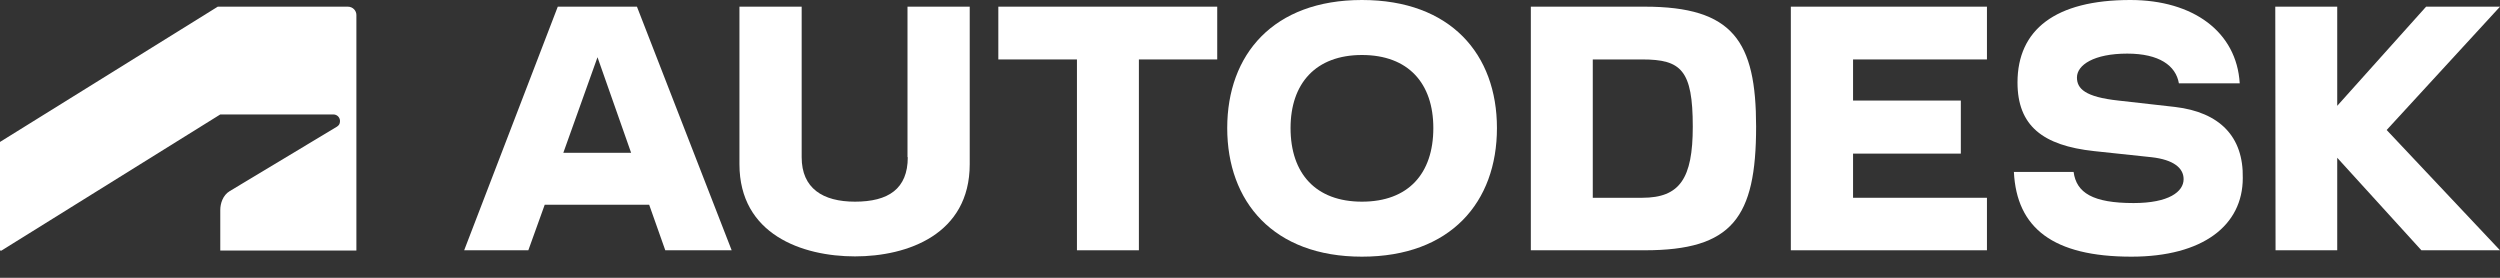 <?xml version="1.0" encoding="UTF-8"?>
<svg width="90px" height="10px" viewBox="0 0 90 10" version="1.1" xmlns="http://www.w3.org/2000/svg" xmlns:xlink="http://www.w3.org/1999/xlink">
    <rect x="0" y="0" width="90" height="10" fill="#333333" stroke="none"/>
    <title>Slice 1</title>
    <g id="Page-1" stroke="none" stroke-width="1" fill="none" fill-rule="evenodd">
        <g id="autodesk-logo-blk" fill="#FFFFFF" fill-rule="nonzero">
            <g id="wordmark" transform="translate(16.71, 0)">
                <polygon id="Path" points="73.29 0.24 70.63 0.24 67.43 3.81 67.43 0.24 65.2 0.24 65.21 9.01 67.43 9.01 67.43 5.68 70.46 9.01 73.29 9.01 69.21 4.68"></polygon>
                <path d="M61.59,3.85 L59.55,3.62 C58.35,3.49 58.06,3.19 58.06,2.79 C58.06,2.34 58.67,1.93 59.87,1.93 C61.02,1.93 61.62,2.36 61.73,3 L63.92,3 C63.81,1.15 62.25,0 59.98,0 C57.28,0 55.92,1.07 55.92,2.97 C55.92,4.52 56.82,5.24 58.68,5.44 L60.75,5.66 C61.54,5.75 61.9,6.05 61.9,6.45 C61.9,6.9 61.37,7.31 60.1,7.31 C58.63,7.31 58.04,6.94 57.94,6.19 L55.79,6.19 C55.89,8.21 57.2,9.24 60.02,9.24 C62.6,9.24 64.03,8.11 64.03,6.41 C64.06,4.92 63.2,4.04 61.59,3.85 Z" id="Path"></path>
                <polygon id="Path" points="47.76 9.01 54.82 9.01 54.82 7.12 50 7.12 50 5.53 53.88 5.53 53.88 3.62 50 3.62 50 2.14 54.82 2.14 54.82 0.24 47.76 0.24"></polygon>
                <path d="M42.5,0.24 L38.4,0.24 L38.4,9.01 L42.5,9.01 C45.65,9.01 46.51,7.84 46.51,4.56 C46.51,1.48 45.68,0.24 42.5,0.24 Z M42.41,7.12 L40.63,7.12 L40.63,2.14 L42.41,2.14 C43.81,2.14 44.23,2.52 44.23,4.56 C44.23,6.43 43.76,7.12 42.41,7.12 Z" id="Shape"></path>
                <path d="M32.32,0 C29.13,0 27.47,1.96 27.47,4.61 C27.47,7.26 29.13,9.24 32.32,9.24 C35.52,9.24 37.18,7.27 37.18,4.61 C37.18,1.96 35.52,0 32.32,0 Z M32.32,7.26 C30.66,7.26 29.75,6.25 29.75,4.61 C29.75,3 30.66,1.98 32.32,1.98 C33.99,1.98 34.89,3 34.89,4.61 C34.89,6.25 33.99,7.26 32.32,7.26 Z" id="Shape"></path>
                <polygon id="Path" points="19.23 2.14 22.06 2.14 22.06 9.01 24.29 9.01 24.29 2.14 27.11 2.14 27.11 0.24 19.23 0.24"></polygon>
                <path d="M15.97,5.66 C15.97,6.8 15.27,7.26 14.07,7.26 C12.91,7.26 12.15,6.78 12.15,5.66 L12.15,0.24 L9.91,0.24 L9.91,5.91 C9.91,8.44 12.17,9.23 14.07,9.23 C15.96,9.23 18.2,8.44 18.2,5.91 L18.2,0.24 L15.96,0.24 L15.96,5.66 L15.97,5.66 Z" id="Path"></path>
                <path d="M3.37,0.24 L-3.55271368e-15,9.01 L2.31,9.01 L2.9,7.37 L6.66,7.37 L7.24,9.01 L9.63,9.01 L6.22,0.24 L3.37,0.24 Z M3.57,5.5 L4.8,2.06 L6.01,5.5 L3.57,5.5 Z" id="Shape"></path>
            </g>
            <path d="M0.07,9.01 L7.93,4.12 L12,4.12 C12.13,4.12 12.24,4.22 12.24,4.36 C12.24,4.47 12.19,4.52 12.13,4.56 L8.27,6.88 C8.02,7.03 7.93,7.33 7.93,7.56 L7.93,9.02 L12.83,9.02 L12.83,0.54 C12.83,0.38 12.7,0.24 12.52,0.24 L7.84,0.24 L0,5.11 L0,9.02 L0.07,9.02 L0.07,9.01 Z" id="symbol"></path>
        </g>
    </g>
</svg>